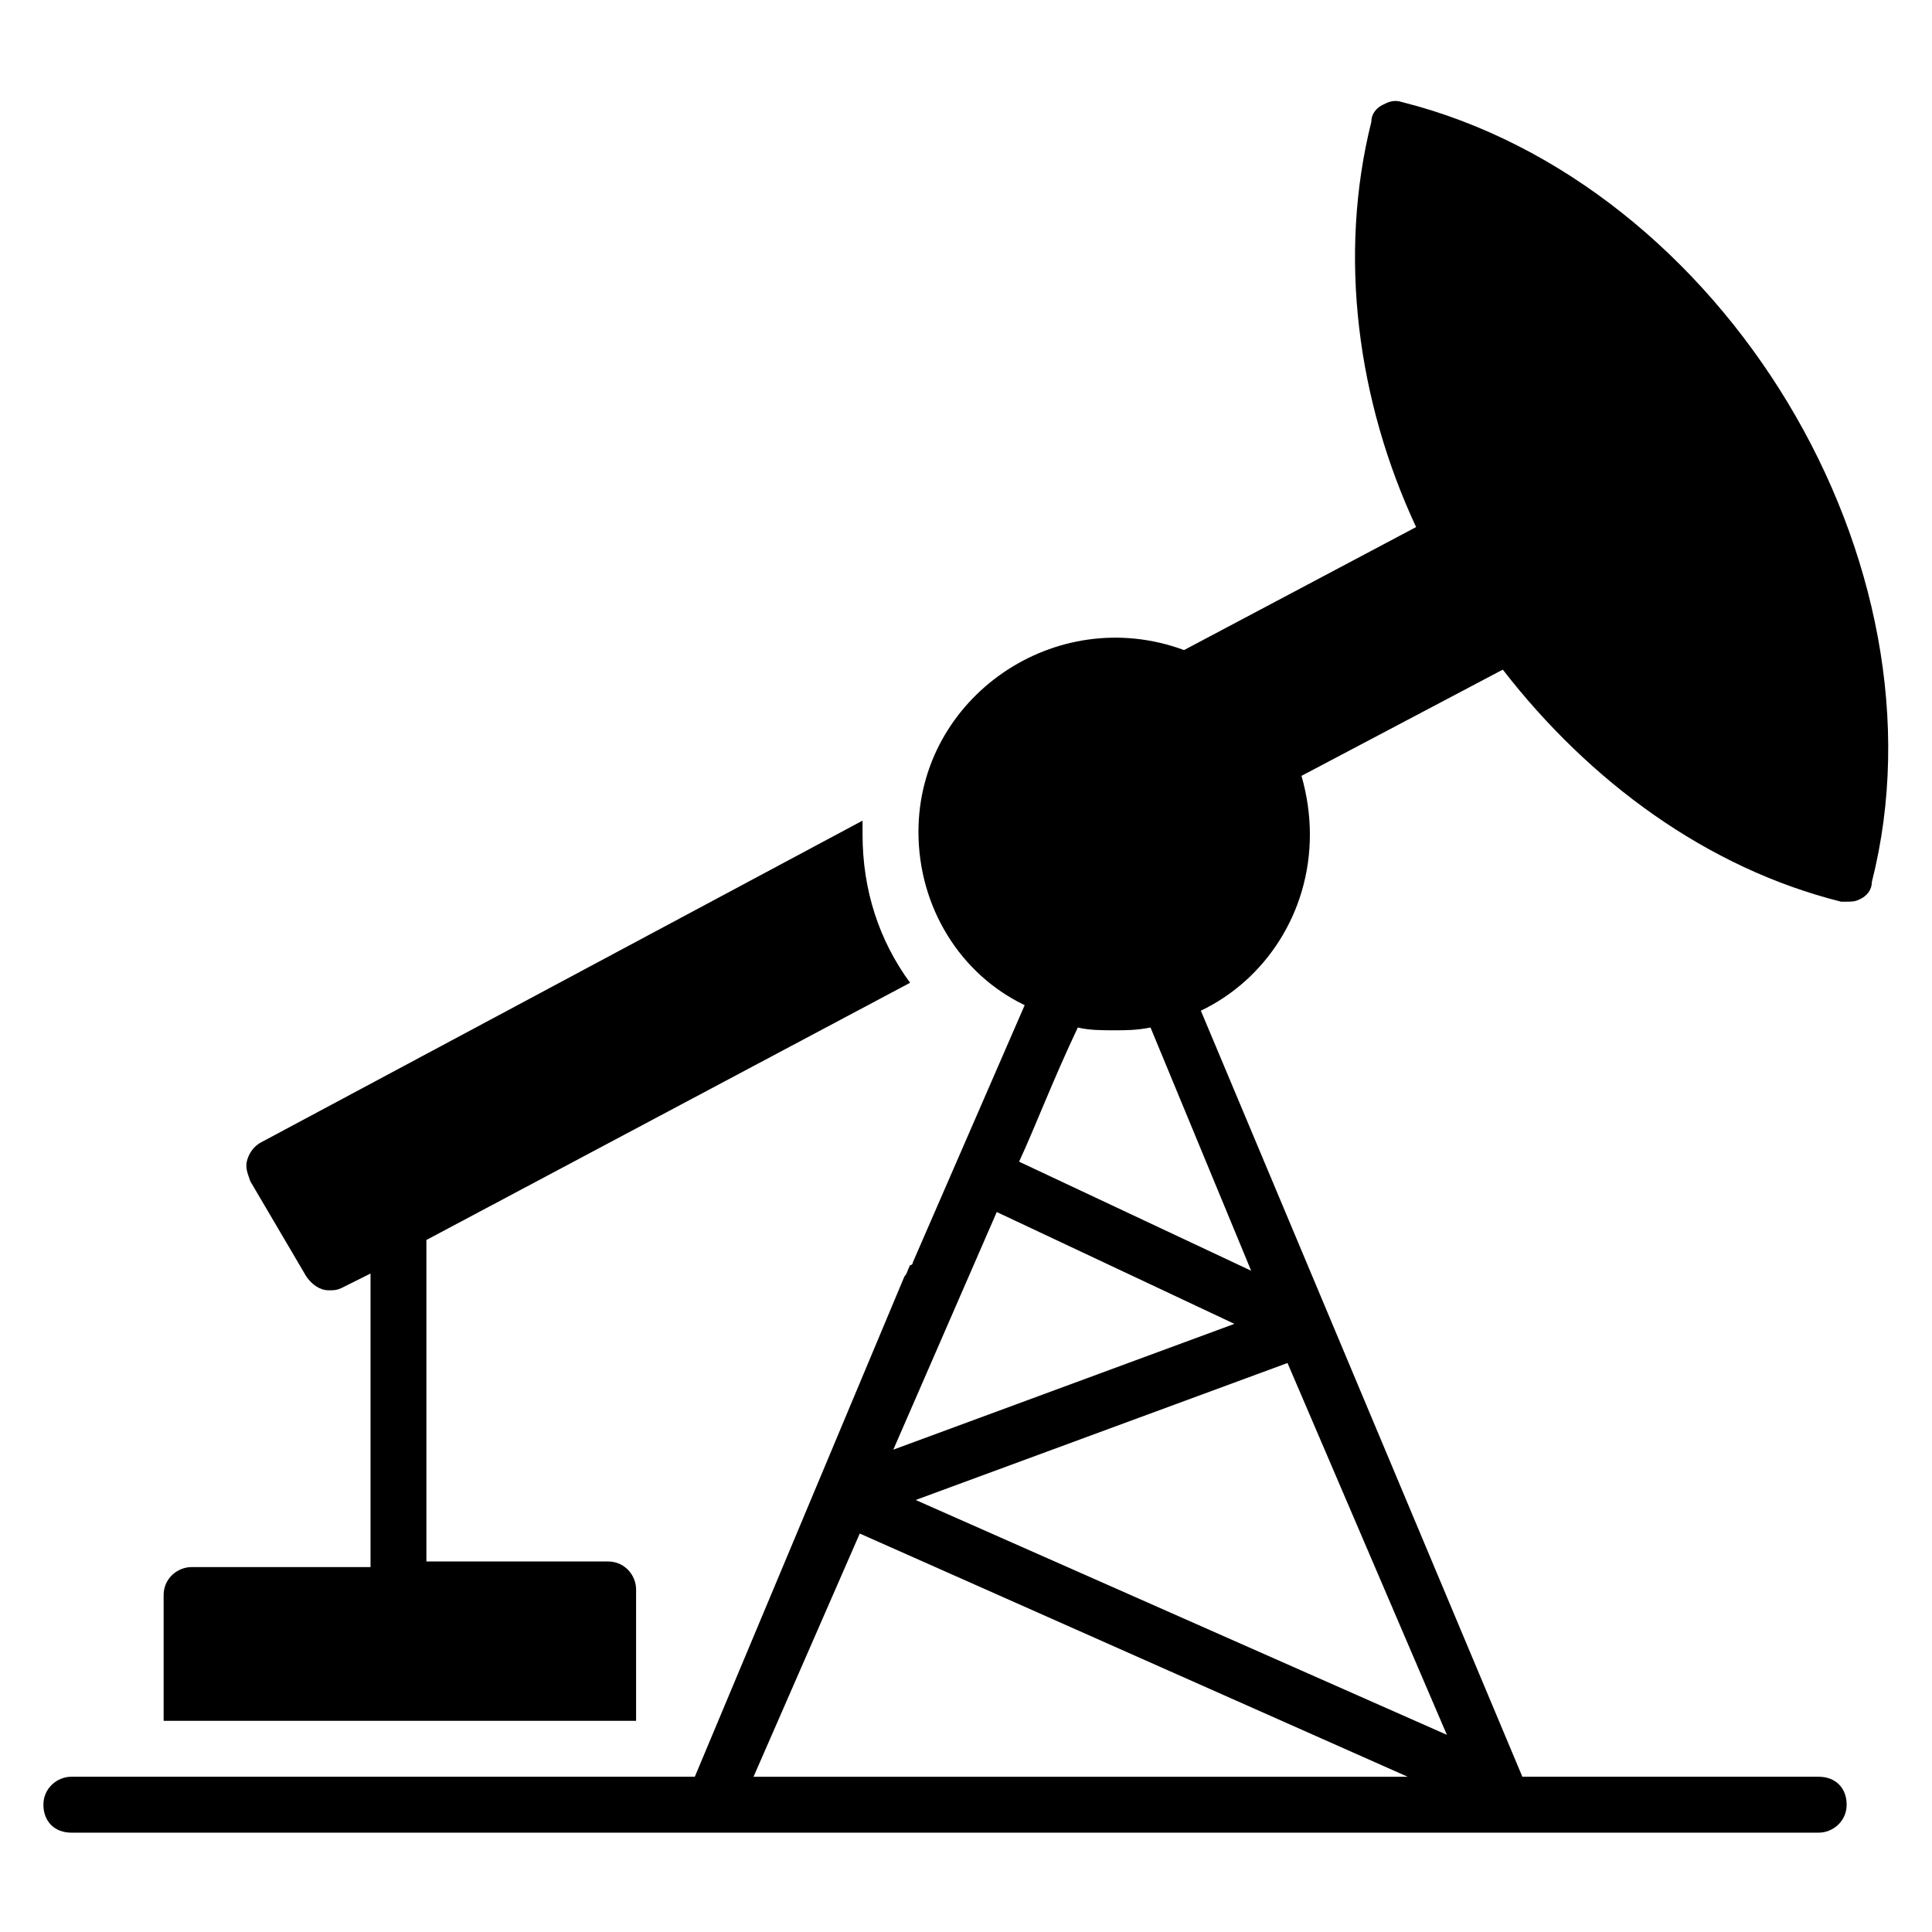 <?xml version="1.0" encoding="UTF-8"?>
<!-- Uploaded to: SVG Repo, www.svgrepo.com, Generator: SVG Repo Mixer Tools -->
<svg fill="#000000" width="800px" height="800px" version="1.1" viewBox="144 144 512 512" xmlns="http://www.w3.org/2000/svg">
 <g>
  <path d="m312.57 565.22c0-3.703-2.965-7.41-7.41-7.41h-48.16v-85.203l128.18-68.164c-8.148-11.113-12.594-24.449-12.594-39.266v-3.703l-159.29 85.203c-1.48 0.742-2.965 2.223-3.703 4.445-0.742 2.223 0 3.703 0.742 5.926l14.816 25.191c1.48 2.223 3.703 3.703 5.926 3.703 1.48 0 2.223 0 3.703-0.742l7.41-3.703v77.793l-47.418 0.004c-3.703 0-7.41 2.965-7.41 7.41v33.336h125.21z"/>
  <path d="m515.58 171.06c-2.223-0.742-3.703 0-5.188 0.742-1.48 0.742-2.965 2.223-2.965 4.445-8.891 35.562-3.703 74.09 11.855 107.43l-61.496 32.598c-34.082-12.594-70.387 12.594-70.387 48.16 0 20.004 11.113 37.785 28.152 45.938l-29.637 68.164s0 0.742-0.742 0.742c-0.742 1.48-0.742 2.223-1.48 2.965l-55.559 132.61h-165.22c-3.703 0-7.41 2.965-7.41 7.41 0 4.445 2.965 7.41 7.41 7.41h463.06c3.703 0 7.41-2.965 7.41-7.41 0-4.445-2.965-7.41-7.41-7.41h-78.531l-85.203-203.01c17.039-8.148 28.895-25.93 28.895-46.676 0-5.188-0.742-10.371-2.223-15.559l53.344-28.152c22.969 29.637 54.086 52.605 89.648 61.496h1.48c1.48 0 2.223 0 3.703-0.742s2.965-2.223 2.965-4.445c21.488-84.465-39.266-185.23-124.47-206.71zm-107.43 294.14 62.977 29.637-90.391 33.34zm-64.457 149.66 28.152-64.457 145.21 64.457zm183.74-11.113-140.77-62.234 98.539-36.305zm-51.863-122.99-61.496-28.898c4.445-9.633 8.891-21.484 15.559-35.562 2.965 0.742 6.668 0.742 9.633 0.742s5.926 0 9.633-0.742z"/>
 </g>
</svg>